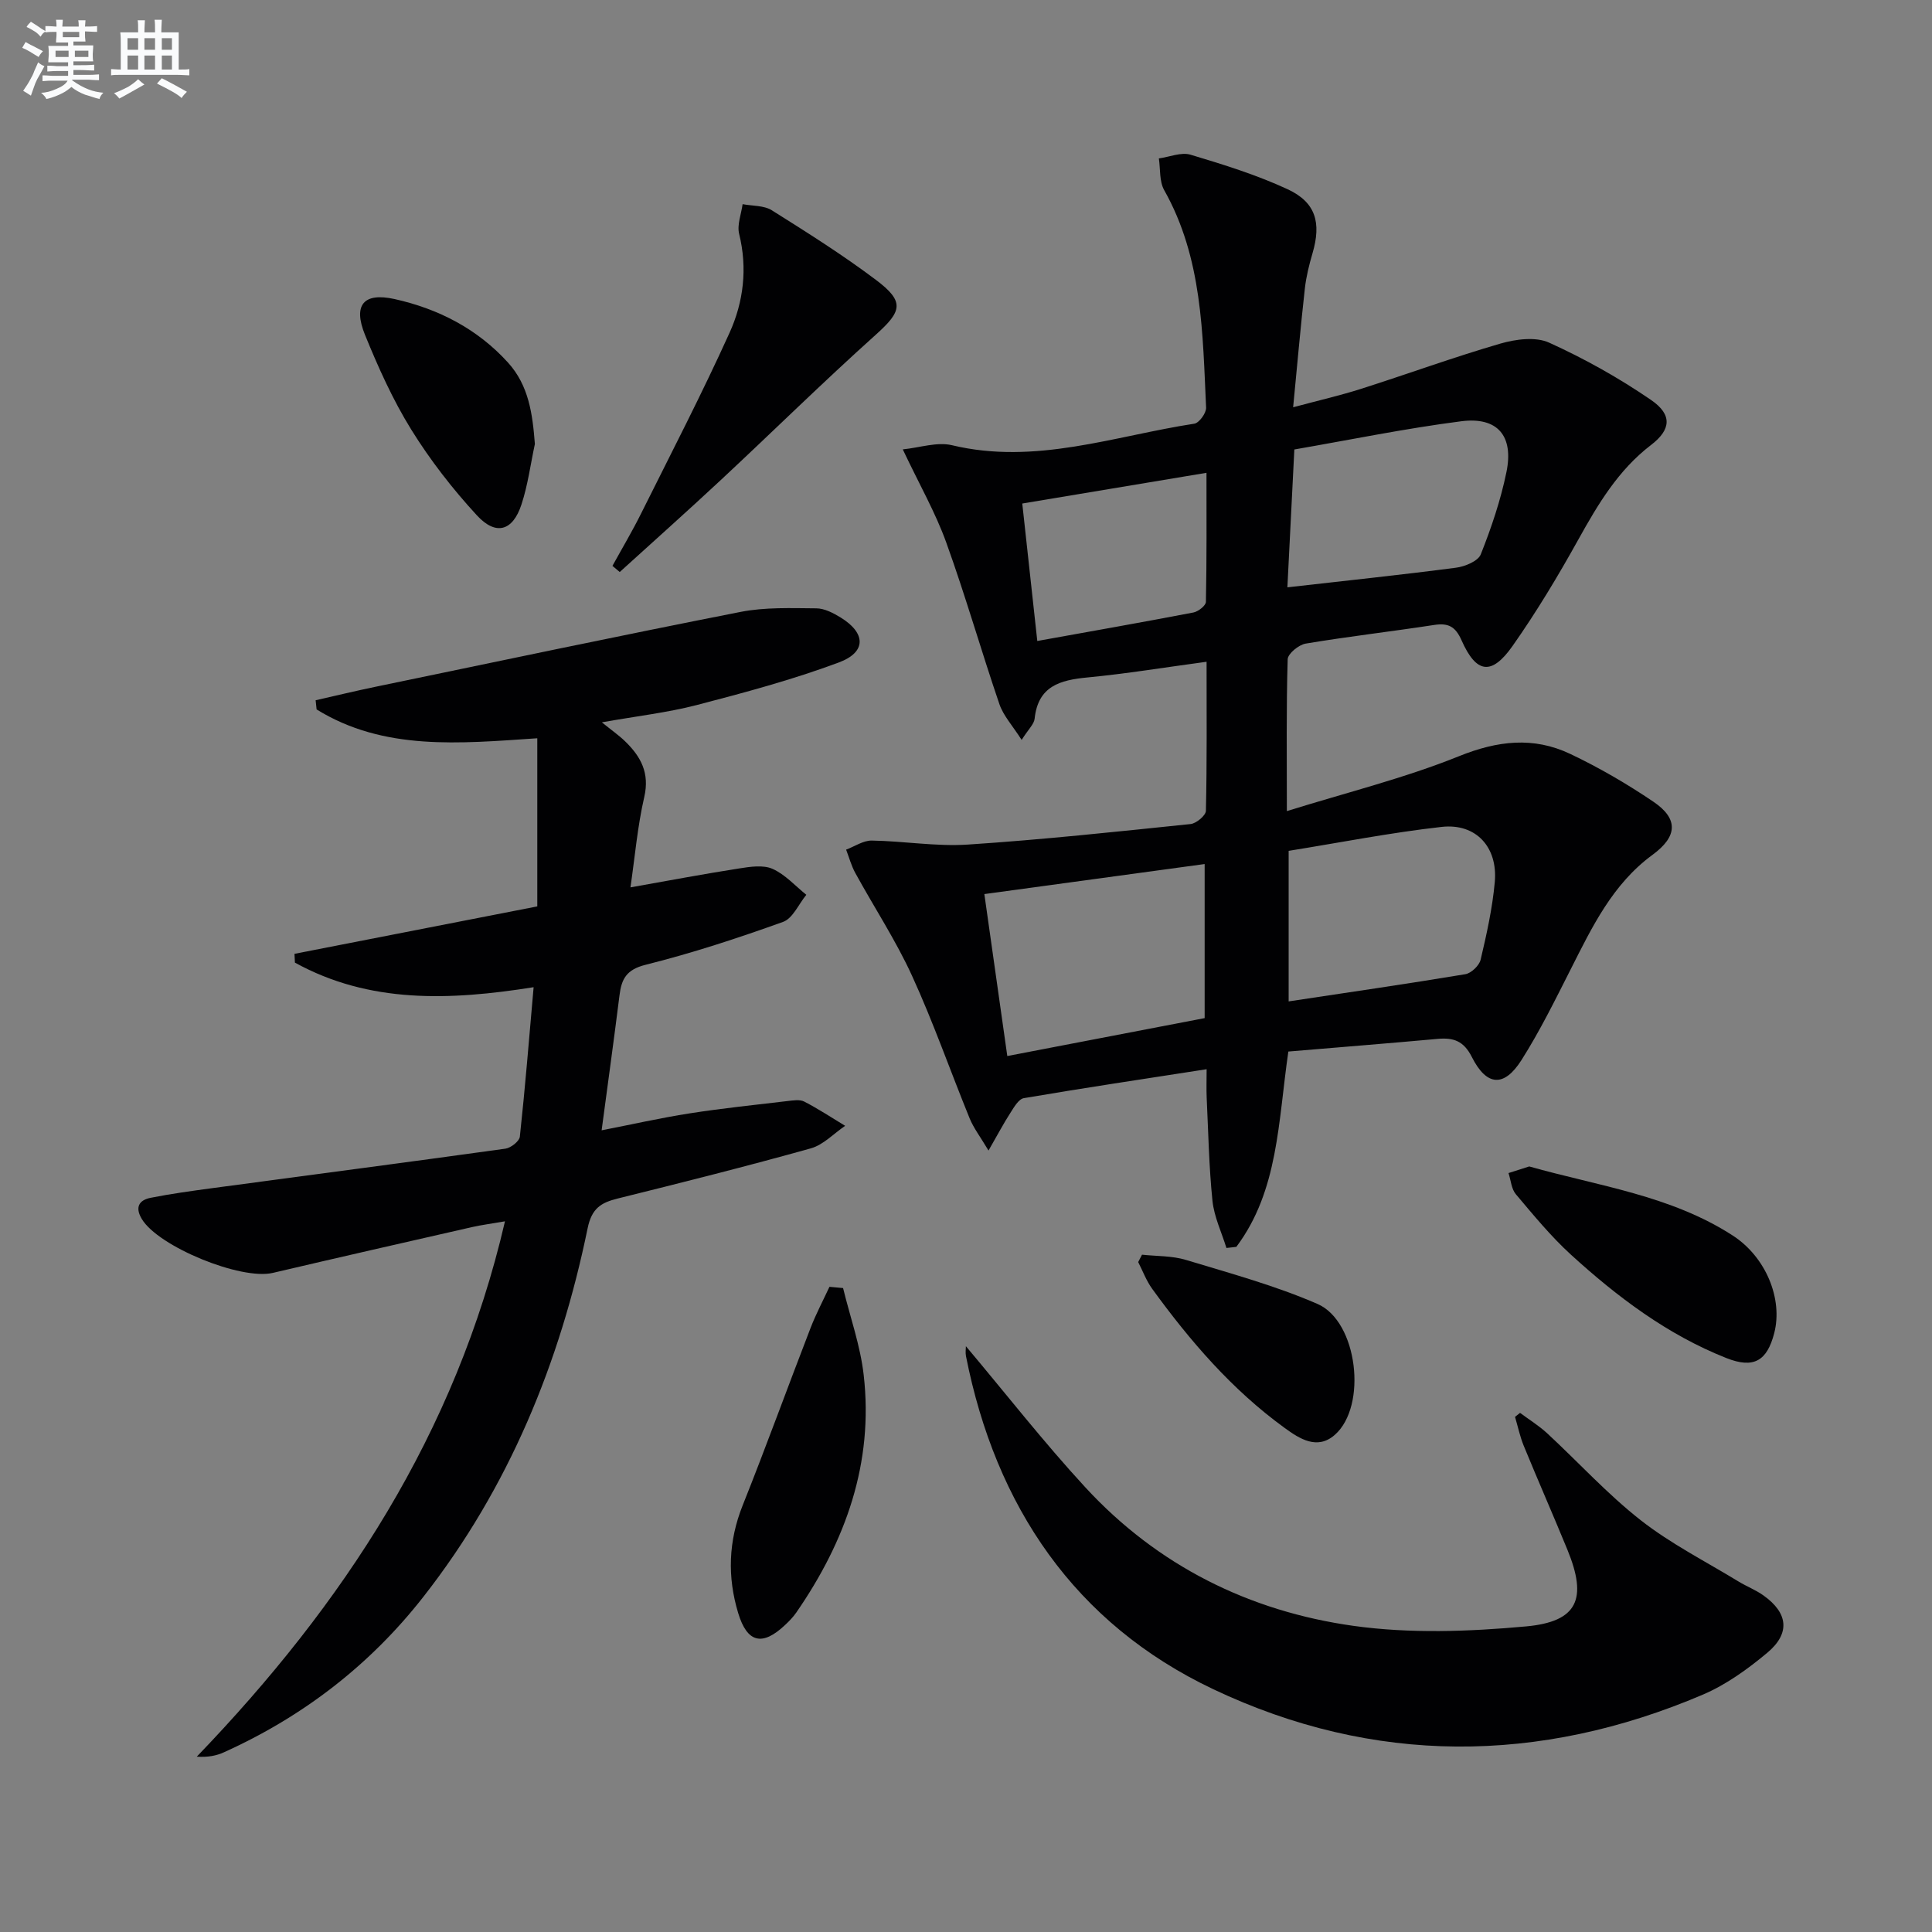 <svg enable-background="new 0 0 400 400" viewBox="0 0 400 400" xmlns="http://www.w3.org/2000/svg"><rect x="0" y="0" width="400" height="400" fill="#808080" stroke="none"/><g fill="#010103"><path d="m266.74 217.71c-2.13 14.61-2.05 28.8-10.77 40.44-.68.08-1.37.16-2.05.23-1-3.24-2.54-6.43-2.89-9.74-.73-7.1-.86-14.26-1.2-21.4-.08-1.79-.01-3.58-.01-5.87-13.02 2.02-25.45 3.88-37.84 5.99-1.08.18-2.04 1.87-2.78 3.03-1.41 2.18-2.62 4.48-4.54 7.82-1.71-2.87-3.08-4.65-3.9-6.65-4.02-9.84-7.52-19.9-11.94-29.55-3.36-7.34-7.84-14.15-11.73-21.25-.83-1.51-1.29-3.23-1.91-4.85 1.76-.66 3.54-1.9 5.29-1.88 6.64.1 13.32 1.26 19.9.83 15.4-1.01 30.76-2.66 46.12-4.25 1.19-.12 3.16-1.77 3.18-2.74.23-10.12.14-20.25.14-30.86-8.62 1.16-16.62 2.48-24.67 3.25-5.68.54-10.22 1.79-10.93 8.53-.12 1.15-1.29 2.18-2.69 4.4-1.87-2.94-3.77-4.98-4.6-7.39-3.8-11.13-7.03-22.46-11.02-33.51-2.23-6.19-5.56-11.99-8.99-19.25 3.5-.35 7.09-1.6 10.2-.86 17.28 4.14 33.55-1.91 50.16-4.46 1-.15 2.49-2.21 2.44-3.32-.72-15.41-.75-30.97-8.68-45.04-1.02-1.82-.77-4.36-1.1-6.56 2.2-.3 4.62-1.35 6.56-.77 6.81 2.04 13.67 4.17 20.1 7.15 5.86 2.72 6.99 6.97 5.16 13.23-.7 2.38-1.31 4.83-1.59 7.29-.88 7.9-1.58 15.82-2.43 24.62 5.25-1.41 9.71-2.43 14.05-3.81 9.64-3.07 19.15-6.55 28.85-9.37 3.17-.92 7.3-1.47 10.1-.2 7.34 3.33 14.48 7.32 21.13 11.89 4.41 3.03 4.11 6.13-.02 9.29-6.82 5.22-11 12.28-15.07 19.6-4.19 7.54-8.65 14.97-13.61 22.02-4.36 6.19-7.52 5.71-10.57-1.19-1.26-2.84-2.74-3.61-5.66-3.16-8.85 1.36-17.76 2.38-26.6 3.86-1.44.24-3.7 2.09-3.73 3.25-.3 9.96-.17 19.94-.17 31.43 12.46-3.88 24.36-6.82 35.62-11.36 8-3.23 15.43-4.09 23.03-.49 5.97 2.83 11.76 6.2 17.24 9.91 5.24 3.54 4.98 7.21-.18 10.99-8.26 6.05-12.5 14.91-16.94 23.69-3.22 6.36-6.38 12.79-10.19 18.8-3.61 5.69-7.22 5.44-10.28-.63-1.68-3.33-3.79-4.05-7.08-3.75-10.36.94-20.73 1.76-30.91 2.62zm-17.33-6.92c0-10.9 0-21.11 0-31.9-15.35 2.09-30.2 4.12-45.61 6.22 1.63 11.53 3.16 22.29 4.75 33.53 13.89-2.66 27.34-5.25 40.86-7.85zm17.39-34.63v31.17c12.46-1.88 24.54-3.63 36.57-5.63 1.23-.2 2.89-1.79 3.18-3.01 1.25-5.3 2.44-10.67 2.93-16.08.65-7.23-3.9-12.2-10.99-11.41-10.63 1.19-21.17 3.27-31.69 4.96zm1.18-83.1c-.51 10.13-.97 19.27-1.44 28.54 12.2-1.39 23.57-2.58 34.9-4.06 1.86-.24 4.58-1.36 5.14-2.77 2.19-5.51 4.12-11.22 5.31-17.02 1.55-7.52-1.85-11.5-9.37-10.53-11.44 1.47-22.78 3.8-34.54 5.84zm-56.33 11.19c1.07 9.77 2.07 18.93 3.11 28.46 11.25-2.03 21.8-3.88 32.32-5.9 1-.19 2.57-1.42 2.59-2.19.18-8.75.12-17.5.12-26.73-12.94 2.16-25.14 4.19-38.14 6.36z"/><path d="m124.61 149.55c2.06 1.67 3.53 2.69 4.8 3.92 3.25 3.15 5.13 6.55 3.98 11.53-1.4 6.07-1.93 12.34-2.86 18.72 7.91-1.4 15.19-2.78 22.52-3.92 2.27-.36 4.96-.77 6.9.09 2.61 1.16 4.69 3.52 6.99 5.37-1.59 1.93-2.8 4.89-4.82 5.61-9.35 3.36-18.83 6.47-28.46 8.88-3.96.99-4.98 2.92-5.4 6.32-1.13 9.06-2.39 18.1-3.7 27.95 6.11-1.19 12.14-2.56 18.23-3.51 6.72-1.05 13.5-1.75 20.26-2.55 1.15-.13 2.53-.37 3.46.11 2.91 1.5 5.66 3.32 8.47 5.02-2.35 1.59-4.5 3.93-7.09 4.66-13.26 3.71-26.63 7.07-40 10.39-3.47.86-5.38 2.03-6.23 6.17-5.73 27.86-16.32 53.69-33.98 76.26-11.06 14.15-24.94 24.83-41.31 32.22-1.56.71-3.29 1.06-5.63.91 30.34-31.54 53.61-66.87 63.81-110.84-2.83.49-4.85.75-6.84 1.2-13.75 3.13-27.5 6.26-41.23 9.48-6.62 1.55-23.69-5.44-27.12-11.16-1.47-2.45-.56-3.92 1.84-4.39 4.22-.84 8.5-1.42 12.77-2 20.22-2.72 40.46-5.36 60.67-8.17 1.13-.16 2.89-1.54 2.99-2.49 1.1-10.17 1.92-20.38 2.85-30.94-17.38 2.76-33.99 3.41-49.42-5.09-.03-.61-.06-1.21-.09-1.82 16.81-3.28 33.62-6.57 50.27-9.82 0-11.56 0-22.78 0-34.81-16.16 1.09-31.77 2.63-45.69-5.97-.07-.63-.13-1.27-.2-1.9 4.16-.94 8.31-1.95 12.49-2.81 25.15-5.22 50.28-10.53 75.48-15.48 5.09-1 10.45-.78 15.69-.74 1.69.01 3.53.97 5.04 1.9 5.23 3.22 5.38 7.16-.39 9.31-9.58 3.57-19.53 6.24-29.44 8.82-6.08 1.57-12.39 2.28-19.61 3.57z"/><path d="m199.98 278.72c8.23 9.77 16.08 19.84 24.7 29.19 14.96 16.24 33.96 25.69 55.56 28.71 11.7 1.63 23.89 1.19 35.71.11 10.74-.98 12.72-5.73 8.58-15.84-2.96-7.22-6.11-14.37-9.07-21.59-.78-1.91-1.2-3.96-1.79-5.95.35-.28.69-.55 1.04-.83 1.88 1.4 3.91 2.65 5.63 4.24 6.47 5.99 12.45 12.58 19.36 17.99 6.23 4.88 13.42 8.52 20.22 12.67 1.7 1.04 3.6 1.76 5.2 2.91 5.09 3.63 5.59 7.84.75 11.88-4.04 3.37-8.5 6.59-13.3 8.64-33.89 14.46-68.23 14.59-101.36-1.11-28.69-13.59-45.08-37.87-51.22-68.99-.14-.74-.01-1.52-.01-2.03z"/><path d="m126.8 117.16c1.97-3.58 4.06-7.09 5.88-10.74 6.21-12.46 12.62-24.83 18.36-37.51 2.9-6.39 3.75-13.36 1.99-20.49-.46-1.88.44-4.09.72-6.15 2.04.39 4.41.24 6.05 1.27 7.31 4.59 14.64 9.21 21.53 14.39 6.04 4.54 5.42 6.5-.04 11.4-10.89 9.77-21.33 20.06-32.04 30.04-6.9 6.43-13.95 12.71-20.94 19.06-.51-.43-1.01-.85-1.51-1.27z"/><path d="m174.55 266.68c1.46 6 3.58 11.92 4.27 18.01 2.08 18.19-3.73 34.36-13.95 49.16-.66.95-1.49 1.8-2.33 2.59-4.7 4.44-7.84 3.7-9.7-2.45-2.28-7.52-2.04-14.91.93-22.34 4.85-12.14 9.3-24.44 14.02-36.64 1.13-2.93 2.61-5.73 3.94-8.59.93.09 1.87.17 2.82.26z"/><path d="m316.61 241.5c14.29 4.05 29.28 5.99 42.13 14.3 6.91 4.47 10.41 13.17 8.6 20.19-1.49 5.78-4.24 7.43-9.92 5.18-12.22-4.84-22.57-12.65-32.18-21.41-4.15-3.79-7.76-8.2-11.4-12.51-.93-1.1-1.03-2.9-1.52-4.38 1.36-.44 2.71-.87 4.29-1.37z"/><path d="m110.74 91.93c-.9 4.19-1.45 8.49-2.78 12.53-1.8 5.49-5.29 6.52-9.24 2.22-5.03-5.46-9.66-11.42-13.57-17.73-3.82-6.16-6.84-12.89-9.58-19.62-2.52-6.19-.3-8.84 6.14-7.41 9.05 2.02 17.13 6.16 23.47 13.15 4.31 4.76 5.08 10.64 5.56 16.86z"/><path d="m236.44 259.77c3.05.33 6.23.21 9.12 1.09 9.17 2.78 18.49 5.31 27.24 9.12 8.31 3.63 10.33 21.14 3.56 27.09-3.64 3.2-7.31.81-10.4-1.44-10.89-7.9-19.56-17.98-27.41-28.79-1.21-1.67-1.95-3.68-2.9-5.54.27-.5.53-1.02.79-1.53z"/></g><path d="m6.8 9.5c.6.3 1.3.7 2.1 1.1-.4.4-.7.8-.9 1.2-.7-.4-1.3-.8-1.8-1.1s-1.1-.6-1.6-.8c.2-.4.5-.8.7-1.2.4.2.8.5 1.5.8zm.9 6.9c-.3.6-.5 1.1-.7 1.7s-.4 1.1-.6 1.7c-.6-.4-1.1-.7-1.6-1 .7-1 1.2-1.8 1.5-2.4.3-.5.6-1.1.8-1.7.3-.6.5-1.2.8-1.8.3.3.8.6 1.3.8-.7 1.3-1.2 2.2-1.5 2.7zm.1-11c.4.3 1 .7 1.7 1.1-.5.2-.8.6-1.1 1.1-.5-.6-1-1-1.4-1.2s-.9-.6-1.5-.8c.2-.4.5-.7.9-1.1.5.3.9.6 1.4.9zm10.5 13.1c1 .4 2 .6 3.1.7-.4.4-.7.8-.8 1.3-.9-.2-1.9-.6-3-.9-1-.4-2-.9-2.8-1.6-.5.4-1.1.9-1.9 1.3s-1.9.9-3.3 1.2c-.1-.3-.5-.8-1.1-1.3 1 0 2.1-.3 3.2-.8 1.2-.5 1.9-1 2.3-1.7h-3.2c-.4 0-1 0-2 .1v-1.2c1 0 1.7.1 2 .1h3.3v-1h-2.3c-.2 0-.9 0-2 .1v-1.2c1.2 0 1.9.1 2 .1h2.3v-.8h-4.1c0-.7.1-1.2.1-1.6 0-.5 0-1.1-.1-1.8h4.1v-.7h-2.5c0-.6.1-1.1.1-1.6v-.6h-.5c-.4 0-1 0-1.8.1v-1.3c1.2 0 1.9.1 2.1.1h.2c0-.3 0-.8-.1-1.4h1.4c0 .6-.1 1-.1 1.4h3.4c0-.4 0-.8-.1-1.3h1.5c0 .4-.1.9-.1 1.3.7 0 1.5 0 2.5-.1v1.2c-1 0-1.8-.1-2.5-.1v.6c0 .3 0 .8.1 1.5h-2.5v.8h4.1c0 .8-.1 1.3-.1 1.8s0 1 .1 1.5h-4.1v.8h1.4c.8 0 1.8 0 2.9-.1v1.2c-1 0-1.9-.1-2.8-.1h-1.5v1h3.2c.3 0 1 0 2.1-.1v1.2c-1.1 0-1.8-.1-2.1-.1h-3.4l-.1.1c1.4 1 2.4 1.5 3.4 1.9zm-4.1-6.7v-1.3h-2.7v1.3zm2.2-4.1v-1.1h-3.4v1.1zm1.9 4.1v-1.3h-2.8v1.3z" fill="#fafbfc"/><path d="m37 6.7v2.3 5.4c1 0 1.8 0 2.2-.1v1.3c-.6 0-1.5-.1-2.5-.1h-11.9c-.7 0-1.3 0-1.8.1v-1.3c.5 0 1.1.1 2 .1v-5.2c0-1 0-1.8-.1-2.5h3.7c0-1.3 0-2.1-.1-2.5h1.5c0 .4-.1 1.3-.1 2.5h2.2c0-1.2 0-2.1-.1-2.6h1.5c0 .4-.1 1.3-.1 2.6zm-12.3 13.7c-.3-.4-.7-.8-1.1-1.1 1.1-.4 2.1-.9 2.9-1.3.8-.5 1.5-1 2.1-1.6.4.4.9.8 1.3 1.1-2.5 1.4-4.2 2.4-5.2 2.9zm3.9-10.1v-2.4h-2.2v2.4zm0 4.1v-2.9h-2.2v2.9zm3.5-4.1v-2.4h-2.2v2.4zm0 4.1v-2.9h-2.2v2.9zm.4 2.9 1-1.1c.6.3 1.4.7 2.5 1.3s2 1.1 2.7 1.5c-.4.4-.8.8-1.1 1.3-.8-.8-2.5-1.7-5.1-3zm3.1-7v-2.4h-2.1v2.4zm0 4.1v-2.9h-2.1v2.9z" fill="#fafbfc"/></svg>